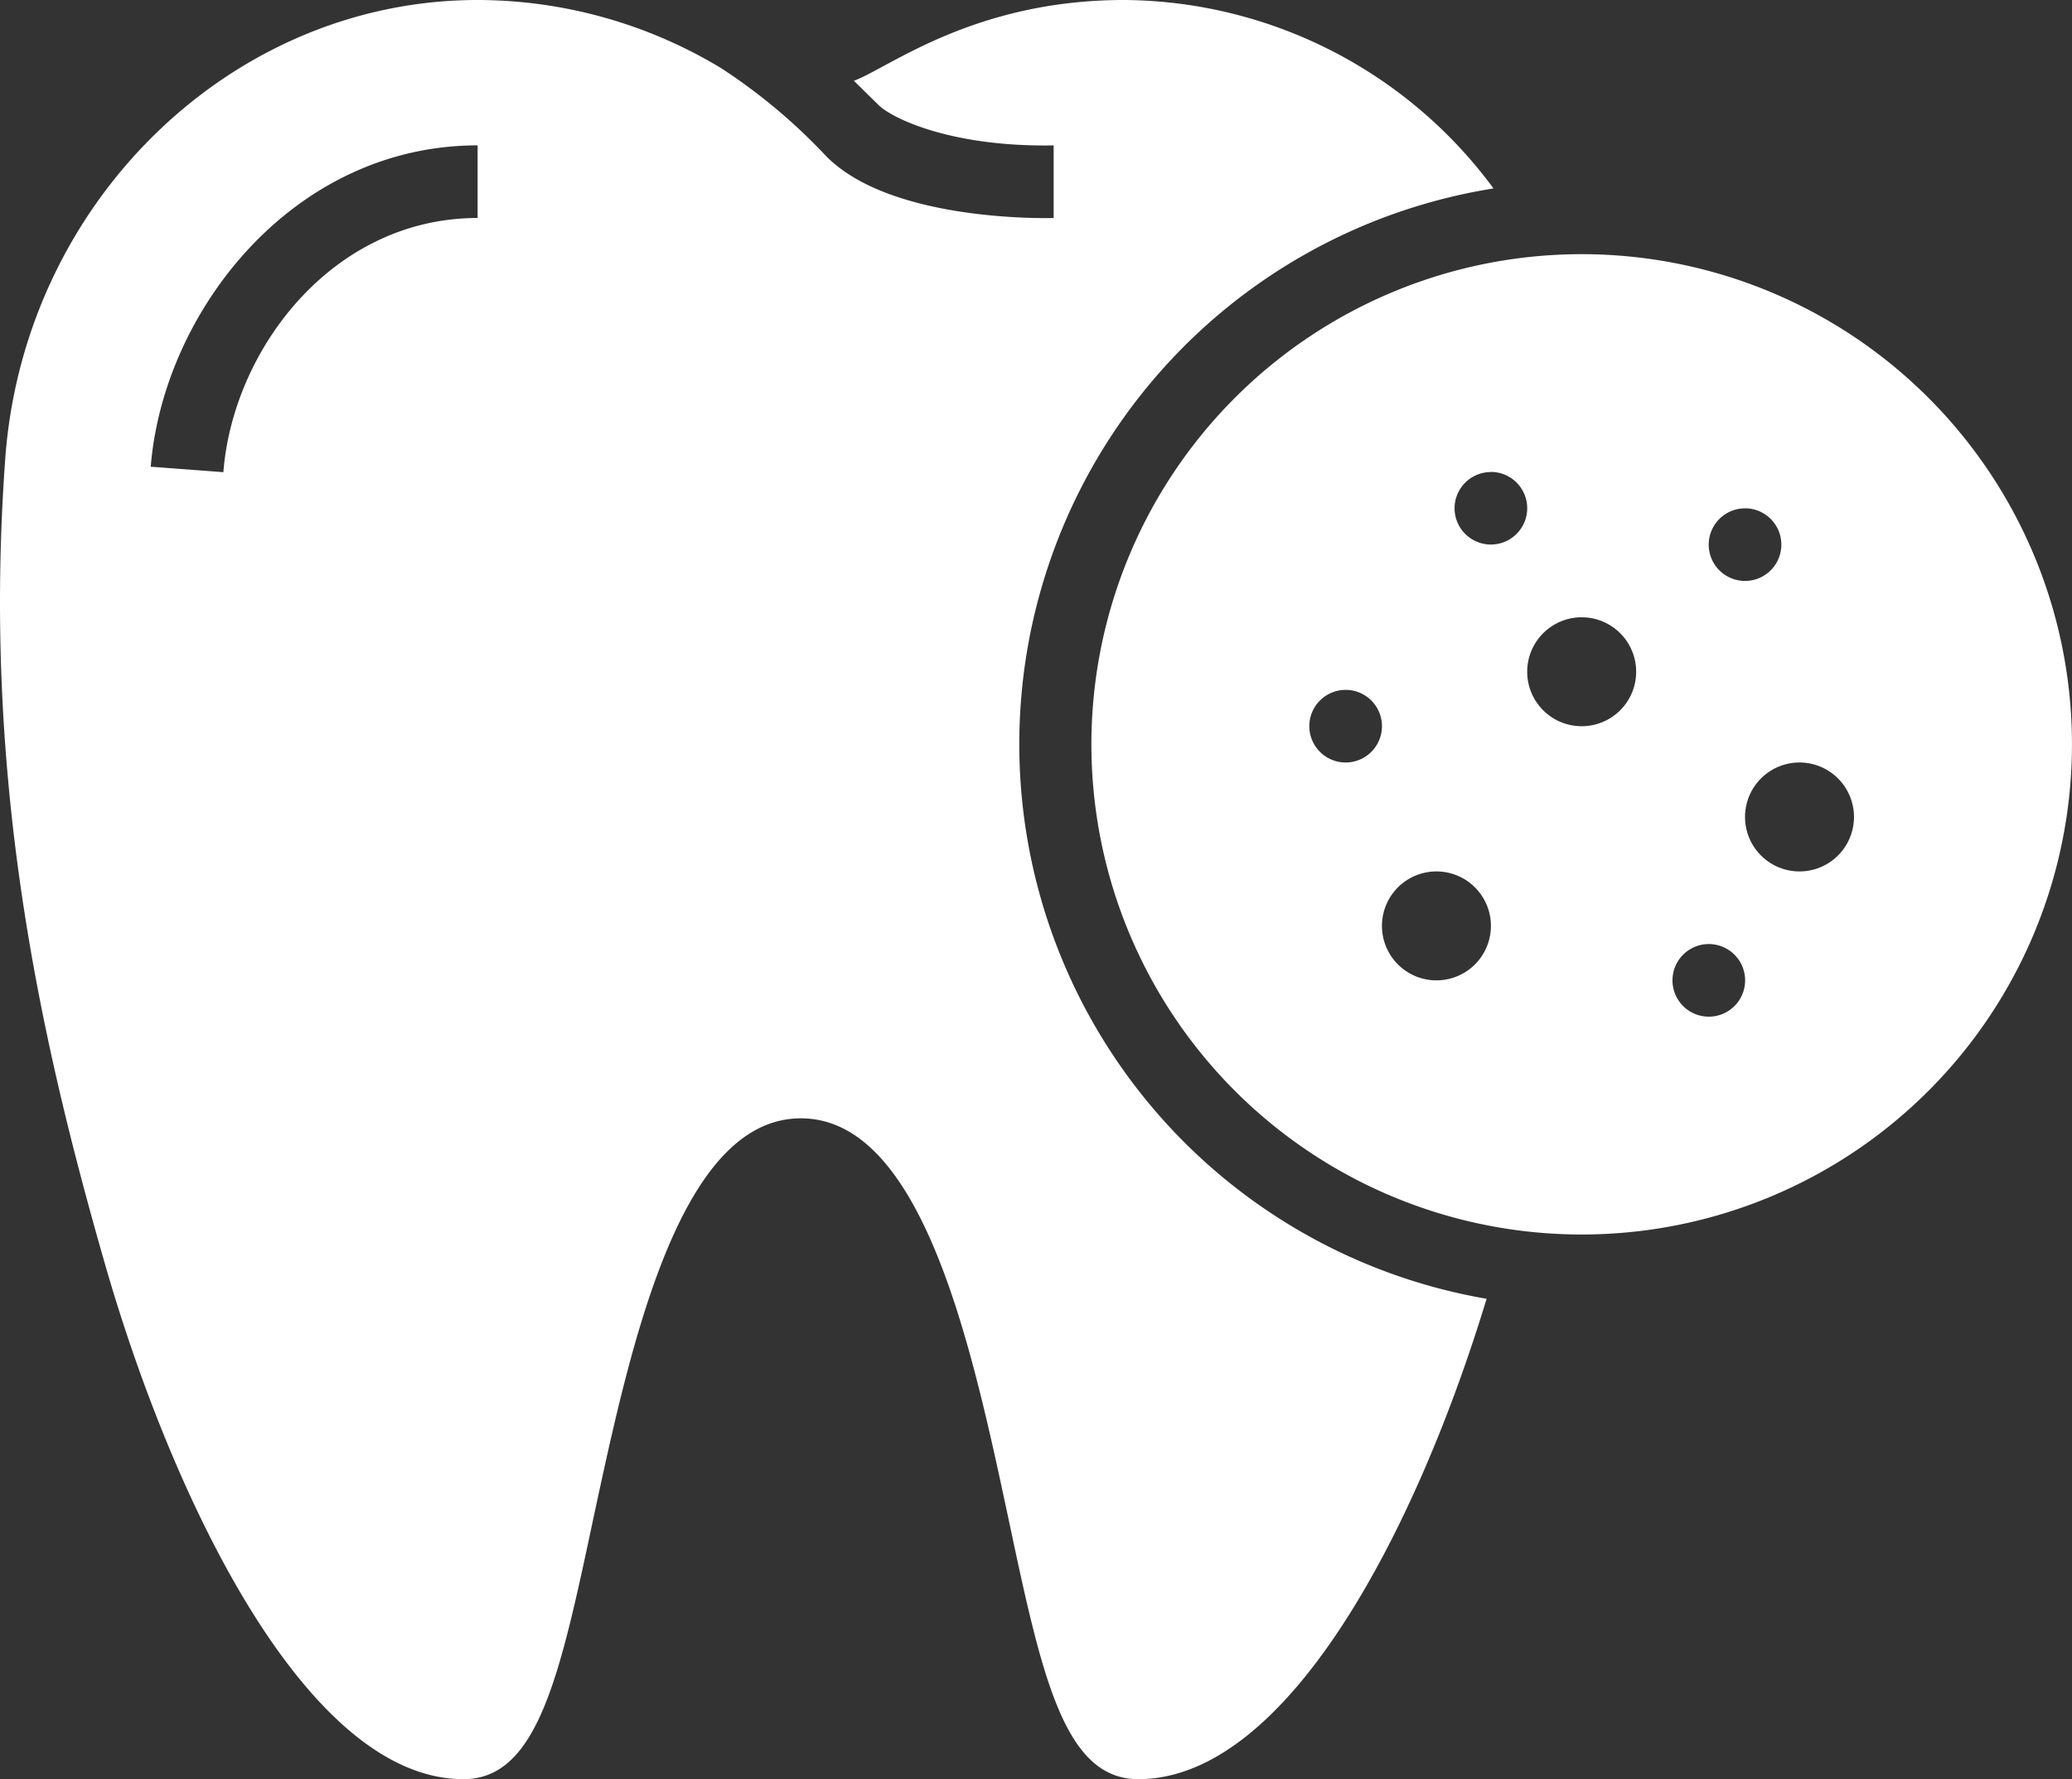 <svg id="cavity" xmlns="http://www.w3.org/2000/svg" width="64.123" height="55.074" viewBox="0 0 64.123 55.074">
  <rect x="0" y="0" width="64.123" height="55.074" fill="#333333" stroke="none"/>
  <path id="Path_59" data-name="Path 59" d="M18.292,63.074c2.3,0,2.99-3.215,4.024-8.092,1.124-5.215,2.63-12.364,6.418-12.364s5.305,7.148,6.418,12.364c1.034,4.878,1.72,8.092,4.024,8.092,4.642,0,8.632-7.789,10.779-14.87a17.421,17.421,0,0,1,.214-34.371A14.308,14.308,0,0,0,38.737,8c-4.664,0-7.294,2.113-8.362,2.5l.753.742c.438.438,2.3,1.315,5.429,1.259v2.248c-.112,0-5.024.146-7.047-1.922a17.669,17.669,0,0,0-3.248-2.72A14.611,14.611,0,0,0,18.73,8C11.155,8,4.748,14.193,4.119,22.094,3.388,31.918,5.13,39.932,7.2,47.136S13.414,63.074,18.292,63.074ZM18.73,12.5v2.248c-4.5,0-7.575,4.08-7.868,7.868l-2.248-.169C9,17.655,13,12.5,18.73,12.5Z" transform="translate(-3.949 -8)" fill="#fff"/>
  <path id="Path_60" data-name="Path 60" d="M34,30.173A15.173,15.173,0,1,0,49.173,15,15.173,15.173,0,0,0,34,30.173Zm23.6,2.248a1.686,1.686,0,1,1-1.686-1.686A1.686,1.686,0,0,1,57.6,32.421Zm-3.372-9.554a1.124,1.124,0,1,1-1.124,1.124A1.124,1.124,0,0,1,54.231,22.868ZM53.107,36.355a1.124,1.124,0,1,1-1.124,1.124A1.124,1.124,0,0,1,53.107,36.355ZM49.173,26.24a1.686,1.686,0,1,1-1.686,1.686,1.686,1.686,0,0,1,1.686-1.686Zm-2.81-4.5a1.124,1.124,0,1,1-1.124,1.124A1.124,1.124,0,0,1,46.364,21.744ZM44.678,34.107a1.686,1.686,0,1,1-1.686,1.686A1.686,1.686,0,0,1,44.678,34.107Zm-2.81-5.62a1.124,1.124,0,1,1-1.124,1.124A1.124,1.124,0,0,1,41.868,28.487Z" transform="translate(-0.224 -7.132)" fill="#fff"/>
</svg>
